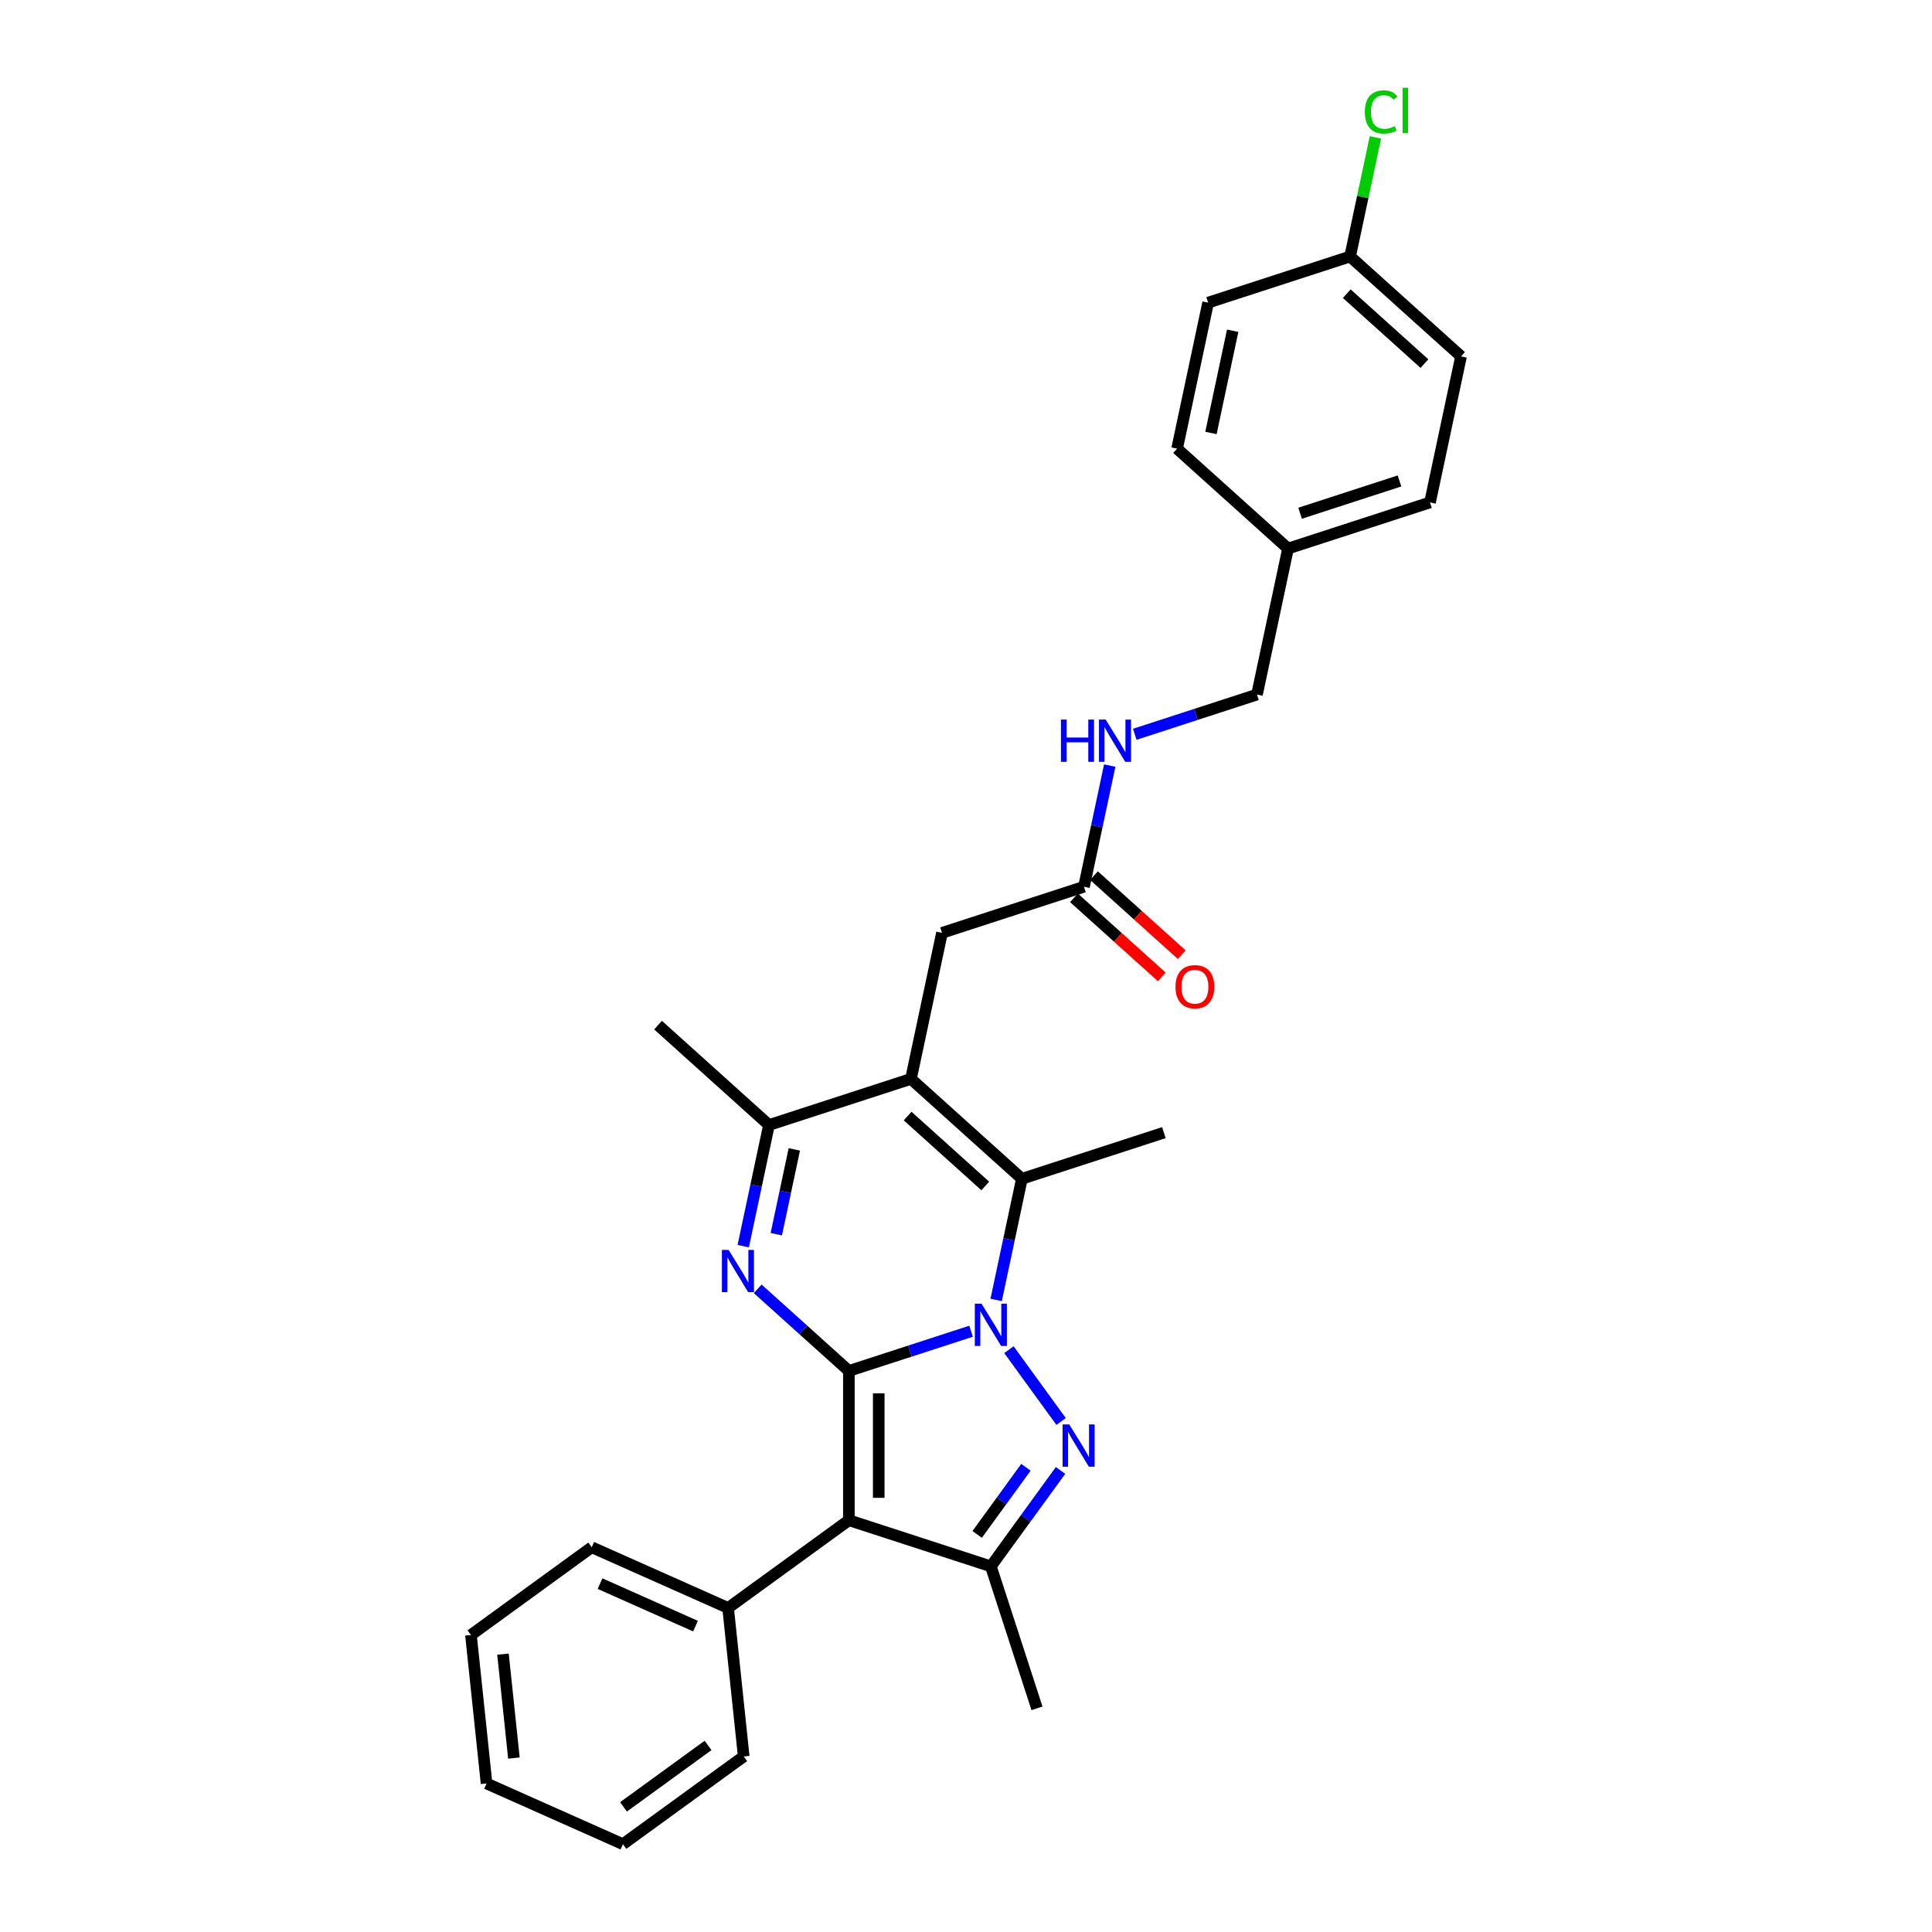 <?xml version='1.0' encoding='iso-8859-1'?>
<svg version='1.1' baseProfile='full'
              xmlns='http://www.w3.org/2000/svg'
                      xmlns:rdkit='http://www.rdkit.org/xml'
                      xmlns:xlink='http://www.w3.org/1999/xlink'
                  xml:space='preserve'
width='1000px' height='1000px' viewBox='0 0 1000 1000'>
<!-- END OF HEADER -->
<rect style='opacity:1.0;fill:#FFFFFF;stroke:none' width='1000' height='1000' x='0' y='0'> </rect>
<path class='bond-0' d='M 439.379,709.592 L 471.008,699.315' style='fill:none;fill-rule:evenodd;stroke:#000000;stroke-width:6px;stroke-linecap:butt;stroke-linejoin:miter;stroke-opacity:1' />
<path class='bond-0' d='M 471.008,699.315 L 502.637,689.038' style='fill:none;fill-rule:evenodd;stroke:#0000FF;stroke-width:6px;stroke-linecap:butt;stroke-linejoin:miter;stroke-opacity:1' />
<path class='bond-2' d='M 439.379,709.592 L 439.379,786.862' style='fill:none;fill-rule:evenodd;stroke:#000000;stroke-width:6px;stroke-linecap:butt;stroke-linejoin:miter;stroke-opacity:1' />
<path class='bond-2' d='M 454.833,721.183 L 454.833,775.272' style='fill:none;fill-rule:evenodd;stroke:#000000;stroke-width:6px;stroke-linecap:butt;stroke-linejoin:miter;stroke-opacity:1' />
<path class='bond-3' d='M 439.379,709.592 L 415.783,688.346' style='fill:none;fill-rule:evenodd;stroke:#000000;stroke-width:6px;stroke-linecap:butt;stroke-linejoin:miter;stroke-opacity:1' />
<path class='bond-3' d='M 415.783,688.346 L 392.187,667.1' style='fill:none;fill-rule:evenodd;stroke:#0000FF;stroke-width:6px;stroke-linecap:butt;stroke-linejoin:miter;stroke-opacity:1' />
<path class='bond-1' d='M 522.22,698.588 L 549.222,735.752' style='fill:none;fill-rule:evenodd;stroke:#0000FF;stroke-width:6px;stroke-linecap:butt;stroke-linejoin:miter;stroke-opacity:1' />
<path class='bond-5' d='M 515.604,672.841 L 522.268,641.487' style='fill:none;fill-rule:evenodd;stroke:#0000FF;stroke-width:6px;stroke-linecap:butt;stroke-linejoin:miter;stroke-opacity:1' />
<path class='bond-5' d='M 522.268,641.487 L 528.933,610.133' style='fill:none;fill-rule:evenodd;stroke:#000000;stroke-width:6px;stroke-linecap:butt;stroke-linejoin:miter;stroke-opacity:1' />
<path class='bond-29' d='M 548.933,761.1 L 530.9,785.92' style='fill:none;fill-rule:evenodd;stroke:#0000FF;stroke-width:6px;stroke-linecap:butt;stroke-linejoin:miter;stroke-opacity:1' />
<path class='bond-29' d='M 530.9,785.92 L 512.868,810.74' style='fill:none;fill-rule:evenodd;stroke:#000000;stroke-width:6px;stroke-linecap:butt;stroke-linejoin:miter;stroke-opacity:1' />
<path class='bond-29' d='M 531.02,759.463 L 518.398,776.837' style='fill:none;fill-rule:evenodd;stroke:#0000FF;stroke-width:6px;stroke-linecap:butt;stroke-linejoin:miter;stroke-opacity:1' />
<path class='bond-29' d='M 518.398,776.837 L 505.775,794.21' style='fill:none;fill-rule:evenodd;stroke:#000000;stroke-width:6px;stroke-linecap:butt;stroke-linejoin:miter;stroke-opacity:1' />
<path class='bond-6' d='M 439.379,786.862 L 512.868,810.74' style='fill:none;fill-rule:evenodd;stroke:#000000;stroke-width:6px;stroke-linecap:butt;stroke-linejoin:miter;stroke-opacity:1' />
<path class='bond-10' d='M 439.379,786.862 L 376.866,832.28' style='fill:none;fill-rule:evenodd;stroke:#000000;stroke-width:6px;stroke-linecap:butt;stroke-linejoin:miter;stroke-opacity:1' />
<path class='bond-7' d='M 384.693,645.015 L 391.357,613.661' style='fill:none;fill-rule:evenodd;stroke:#0000FF;stroke-width:6px;stroke-linecap:butt;stroke-linejoin:miter;stroke-opacity:1' />
<path class='bond-7' d='M 391.357,613.661 L 398.022,582.307' style='fill:none;fill-rule:evenodd;stroke:#000000;stroke-width:6px;stroke-linecap:butt;stroke-linejoin:miter;stroke-opacity:1' />
<path class='bond-7' d='M 401.808,638.822 L 406.474,616.874' style='fill:none;fill-rule:evenodd;stroke:#0000FF;stroke-width:6px;stroke-linecap:butt;stroke-linejoin:miter;stroke-opacity:1' />
<path class='bond-7' d='M 406.474,616.874 L 411.139,594.926' style='fill:none;fill-rule:evenodd;stroke:#000000;stroke-width:6px;stroke-linecap:butt;stroke-linejoin:miter;stroke-opacity:1' />
<path class='bond-4' d='M 471.51,558.429 L 398.022,582.307' style='fill:none;fill-rule:evenodd;stroke:#000000;stroke-width:6px;stroke-linecap:butt;stroke-linejoin:miter;stroke-opacity:1' />
<path class='bond-8' d='M 471.51,558.429 L 487.575,482.847' style='fill:none;fill-rule:evenodd;stroke:#000000;stroke-width:6px;stroke-linecap:butt;stroke-linejoin:miter;stroke-opacity:1' />
<path class='bond-30' d='M 471.51,558.429 L 528.933,610.133' style='fill:none;fill-rule:evenodd;stroke:#000000;stroke-width:6px;stroke-linecap:butt;stroke-linejoin:miter;stroke-opacity:1' />
<path class='bond-30' d='M 469.783,577.669 L 509.979,613.862' style='fill:none;fill-rule:evenodd;stroke:#000000;stroke-width:6px;stroke-linecap:butt;stroke-linejoin:miter;stroke-opacity:1' />
<path class='bond-13' d='M 528.933,610.133 L 602.421,586.255' style='fill:none;fill-rule:evenodd;stroke:#000000;stroke-width:6px;stroke-linecap:butt;stroke-linejoin:miter;stroke-opacity:1' />
<path class='bond-17' d='M 512.868,810.74 L 536.745,884.228' style='fill:none;fill-rule:evenodd;stroke:#000000;stroke-width:6px;stroke-linecap:butt;stroke-linejoin:miter;stroke-opacity:1' />
<path class='bond-19' d='M 398.022,582.307 L 340.599,530.603' style='fill:none;fill-rule:evenodd;stroke:#000000;stroke-width:6px;stroke-linecap:butt;stroke-linejoin:miter;stroke-opacity:1' />
<path class='bond-9' d='M 487.575,482.847 L 561.064,458.97' style='fill:none;fill-rule:evenodd;stroke:#000000;stroke-width:6px;stroke-linecap:butt;stroke-linejoin:miter;stroke-opacity:1' />
<path class='bond-11' d='M 561.064,458.97 L 567.728,427.616' style='fill:none;fill-rule:evenodd;stroke:#000000;stroke-width:6px;stroke-linecap:butt;stroke-linejoin:miter;stroke-opacity:1' />
<path class='bond-11' d='M 567.728,427.616 L 574.393,396.261' style='fill:none;fill-rule:evenodd;stroke:#0000FF;stroke-width:6px;stroke-linecap:butt;stroke-linejoin:miter;stroke-opacity:1' />
<path class='bond-12' d='M 555.893,464.712 L 578.616,485.172' style='fill:none;fill-rule:evenodd;stroke:#000000;stroke-width:6px;stroke-linecap:butt;stroke-linejoin:miter;stroke-opacity:1' />
<path class='bond-12' d='M 578.616,485.172 L 601.339,505.632' style='fill:none;fill-rule:evenodd;stroke:#FF0000;stroke-width:6px;stroke-linecap:butt;stroke-linejoin:miter;stroke-opacity:1' />
<path class='bond-12' d='M 566.234,453.227 L 588.957,473.687' style='fill:none;fill-rule:evenodd;stroke:#000000;stroke-width:6px;stroke-linecap:butt;stroke-linejoin:miter;stroke-opacity:1' />
<path class='bond-12' d='M 588.957,473.687 L 611.68,494.147' style='fill:none;fill-rule:evenodd;stroke:#FF0000;stroke-width:6px;stroke-linecap:butt;stroke-linejoin:miter;stroke-opacity:1' />
<path class='bond-24' d='M 376.866,832.28 L 306.277,800.852' style='fill:none;fill-rule:evenodd;stroke:#000000;stroke-width:6px;stroke-linecap:butt;stroke-linejoin:miter;stroke-opacity:1' />
<path class='bond-24' d='M 359.992,841.684 L 310.579,819.684' style='fill:none;fill-rule:evenodd;stroke:#000000;stroke-width:6px;stroke-linecap:butt;stroke-linejoin:miter;stroke-opacity:1' />
<path class='bond-25' d='M 376.866,832.28 L 384.943,909.127' style='fill:none;fill-rule:evenodd;stroke:#000000;stroke-width:6px;stroke-linecap:butt;stroke-linejoin:miter;stroke-opacity:1' />
<path class='bond-14' d='M 587.359,380.064 L 618.988,369.787' style='fill:none;fill-rule:evenodd;stroke:#0000FF;stroke-width:6px;stroke-linecap:butt;stroke-linejoin:miter;stroke-opacity:1' />
<path class='bond-14' d='M 618.988,369.787 L 650.617,359.51' style='fill:none;fill-rule:evenodd;stroke:#000000;stroke-width:6px;stroke-linecap:butt;stroke-linejoin:miter;stroke-opacity:1' />
<path class='bond-16' d='M 650.617,359.51 L 666.683,283.929' style='fill:none;fill-rule:evenodd;stroke:#000000;stroke-width:6px;stroke-linecap:butt;stroke-linejoin:miter;stroke-opacity:1' />
<path class='bond-15' d='M 698.813,132.766 L 756.236,184.469' style='fill:none;fill-rule:evenodd;stroke:#000000;stroke-width:6px;stroke-linecap:butt;stroke-linejoin:miter;stroke-opacity:1' />
<path class='bond-15' d='M 697.086,152.006 L 737.282,188.198' style='fill:none;fill-rule:evenodd;stroke:#000000;stroke-width:6px;stroke-linecap:butt;stroke-linejoin:miter;stroke-opacity:1' />
<path class='bond-18' d='M 698.813,132.766 L 705.364,101.945' style='fill:none;fill-rule:evenodd;stroke:#000000;stroke-width:6px;stroke-linecap:butt;stroke-linejoin:miter;stroke-opacity:1' />
<path class='bond-18' d='M 705.364,101.945 L 711.916,71.124' style='fill:none;fill-rule:evenodd;stroke:#00CC00;stroke-width:6px;stroke-linecap:butt;stroke-linejoin:miter;stroke-opacity:1' />
<path class='bond-32' d='M 698.813,132.766 L 625.325,156.643' style='fill:none;fill-rule:evenodd;stroke:#000000;stroke-width:6px;stroke-linecap:butt;stroke-linejoin:miter;stroke-opacity:1' />
<path class='bond-22' d='M 666.683,283.929 L 609.26,232.225' style='fill:none;fill-rule:evenodd;stroke:#000000;stroke-width:6px;stroke-linecap:butt;stroke-linejoin:miter;stroke-opacity:1' />
<path class='bond-23' d='M 666.683,283.929 L 740.171,260.051' style='fill:none;fill-rule:evenodd;stroke:#000000;stroke-width:6px;stroke-linecap:butt;stroke-linejoin:miter;stroke-opacity:1' />
<path class='bond-23' d='M 672.93,265.649 L 724.372,248.935' style='fill:none;fill-rule:evenodd;stroke:#000000;stroke-width:6px;stroke-linecap:butt;stroke-linejoin:miter;stroke-opacity:1' />
<path class='bond-20' d='M 625.325,156.643 L 609.26,232.225' style='fill:none;fill-rule:evenodd;stroke:#000000;stroke-width:6px;stroke-linecap:butt;stroke-linejoin:miter;stroke-opacity:1' />
<path class='bond-20' d='M 638.032,171.194 L 626.786,224.101' style='fill:none;fill-rule:evenodd;stroke:#000000;stroke-width:6px;stroke-linecap:butt;stroke-linejoin:miter;stroke-opacity:1' />
<path class='bond-21' d='M 756.236,184.469 L 740.171,260.051' style='fill:none;fill-rule:evenodd;stroke:#000000;stroke-width:6px;stroke-linecap:butt;stroke-linejoin:miter;stroke-opacity:1' />
<path class='bond-26' d='M 306.277,800.852 L 243.764,846.27' style='fill:none;fill-rule:evenodd;stroke:#000000;stroke-width:6px;stroke-linecap:butt;stroke-linejoin:miter;stroke-opacity:1' />
<path class='bond-27' d='M 384.943,909.127 L 322.431,954.545' style='fill:none;fill-rule:evenodd;stroke:#000000;stroke-width:6px;stroke-linecap:butt;stroke-linejoin:miter;stroke-opacity:1' />
<path class='bond-27' d='M 366.483,903.437 L 322.724,935.23' style='fill:none;fill-rule:evenodd;stroke:#000000;stroke-width:6px;stroke-linecap:butt;stroke-linejoin:miter;stroke-opacity:1' />
<path class='bond-31' d='M 243.764,846.27 L 251.841,923.117' style='fill:none;fill-rule:evenodd;stroke:#000000;stroke-width:6px;stroke-linecap:butt;stroke-linejoin:miter;stroke-opacity:1' />
<path class='bond-31' d='M 260.345,856.182 L 265.999,909.974' style='fill:none;fill-rule:evenodd;stroke:#000000;stroke-width:6px;stroke-linecap:butt;stroke-linejoin:miter;stroke-opacity:1' />
<path class='bond-28' d='M 322.431,954.545 L 251.841,923.117' style='fill:none;fill-rule:evenodd;stroke:#000000;stroke-width:6px;stroke-linecap:butt;stroke-linejoin:miter;stroke-opacity:1' />
<path  class='atom-1' d='M 508.03 674.773
L 515.201 686.363
Q 515.912 687.507, 517.056 689.578
Q 518.199 691.649, 518.261 691.772
L 518.261 674.773
L 521.166 674.773
L 521.166 696.656
L 518.168 696.656
L 510.472 683.984
Q 509.576 682.5, 508.618 680.8
Q 507.69 679.1, 507.412 678.575
L 507.412 696.656
L 504.569 696.656
L 504.569 674.773
L 508.03 674.773
' fill='#0000FF'/>
<path  class='atom-2' d='M 553.449 737.286
L 560.619 748.876
Q 561.33 750.02, 562.474 752.091
Q 563.617 754.162, 563.679 754.285
L 563.679 737.286
L 566.585 737.286
L 566.585 759.169
L 563.586 759.169
L 555.89 746.496
Q 554.994 745.013, 554.036 743.313
Q 553.109 741.613, 552.83 741.087
L 552.83 759.169
L 549.987 759.169
L 549.987 737.286
L 553.449 737.286
' fill='#0000FF'/>
<path  class='atom-4' d='M 377.119 646.947
L 384.29 658.537
Q 385.001 659.681, 386.144 661.752
Q 387.288 663.823, 387.35 663.946
L 387.35 646.947
L 390.255 646.947
L 390.255 668.83
L 387.257 668.83
L 379.561 656.157
Q 378.665 654.674, 377.707 652.974
Q 376.779 651.274, 376.501 650.749
L 376.501 668.83
L 373.658 668.83
L 373.658 646.947
L 377.119 646.947
' fill='#0000FF'/>
<path  class='atom-12' d='M 549.142 372.447
L 552.109 372.447
L 552.109 381.75
L 563.298 381.75
L 563.298 372.447
L 566.265 372.447
L 566.265 394.33
L 563.298 394.33
L 563.298 384.223
L 552.109 384.223
L 552.109 394.33
L 549.142 394.33
L 549.142 372.447
' fill='#0000FF'/>
<path  class='atom-12' d='M 572.292 372.447
L 579.462 384.037
Q 580.173 385.181, 581.317 387.252
Q 582.461 389.322, 582.522 389.446
L 582.522 372.447
L 585.428 372.447
L 585.428 394.33
L 582.43 394.33
L 574.734 381.657
Q 573.837 380.174, 572.879 378.474
Q 571.952 376.774, 571.674 376.248
L 571.674 394.33
L 568.83 394.33
L 568.83 372.447
L 572.292 372.447
' fill='#0000FF'/>
<path  class='atom-13' d='M 608.441 510.735
Q 608.441 505.481, 611.038 502.545
Q 613.634 499.608, 618.486 499.608
Q 623.339 499.608, 625.935 502.545
Q 628.532 505.481, 628.532 510.735
Q 628.532 516.051, 625.904 519.08
Q 623.277 522.079, 618.486 522.079
Q 613.665 522.079, 611.038 519.08
Q 608.441 516.082, 608.441 510.735
M 618.486 519.606
Q 621.825 519.606, 623.617 517.381
Q 625.441 515.124, 625.441 510.735
Q 625.441 506.439, 623.617 504.276
Q 621.825 502.081, 618.486 502.081
Q 615.148 502.081, 613.325 504.245
Q 611.532 506.408, 611.532 510.735
Q 611.532 515.155, 613.325 517.381
Q 615.148 519.606, 618.486 519.606
' fill='#FF0000'/>
<path  class='atom-19' d='M 706.441 57.941
Q 706.441 52.502, 708.975 49.658
Q 711.541 46.784, 716.393 46.784
Q 720.906 46.784, 723.316 49.967
L 721.277 51.636
Q 719.515 49.318, 716.393 49.318
Q 713.086 49.318, 711.324 51.543
Q 709.593 53.738, 709.593 57.941
Q 709.593 62.269, 711.386 64.494
Q 713.21 66.719, 716.733 66.719
Q 719.144 66.719, 721.957 65.267
L 722.822 67.585
Q 721.678 68.326, 719.947 68.759
Q 718.217 69.192, 716.3 69.192
Q 711.541 69.192, 708.975 66.287
Q 706.441 63.381, 706.441 57.941
' fill='#00CC00'/>
<path  class='atom-19' d='M 725.975 45.455
L 728.818 45.455
L 728.818 68.914
L 725.975 68.914
L 725.975 45.455
' fill='#00CC00'/>
</svg>
